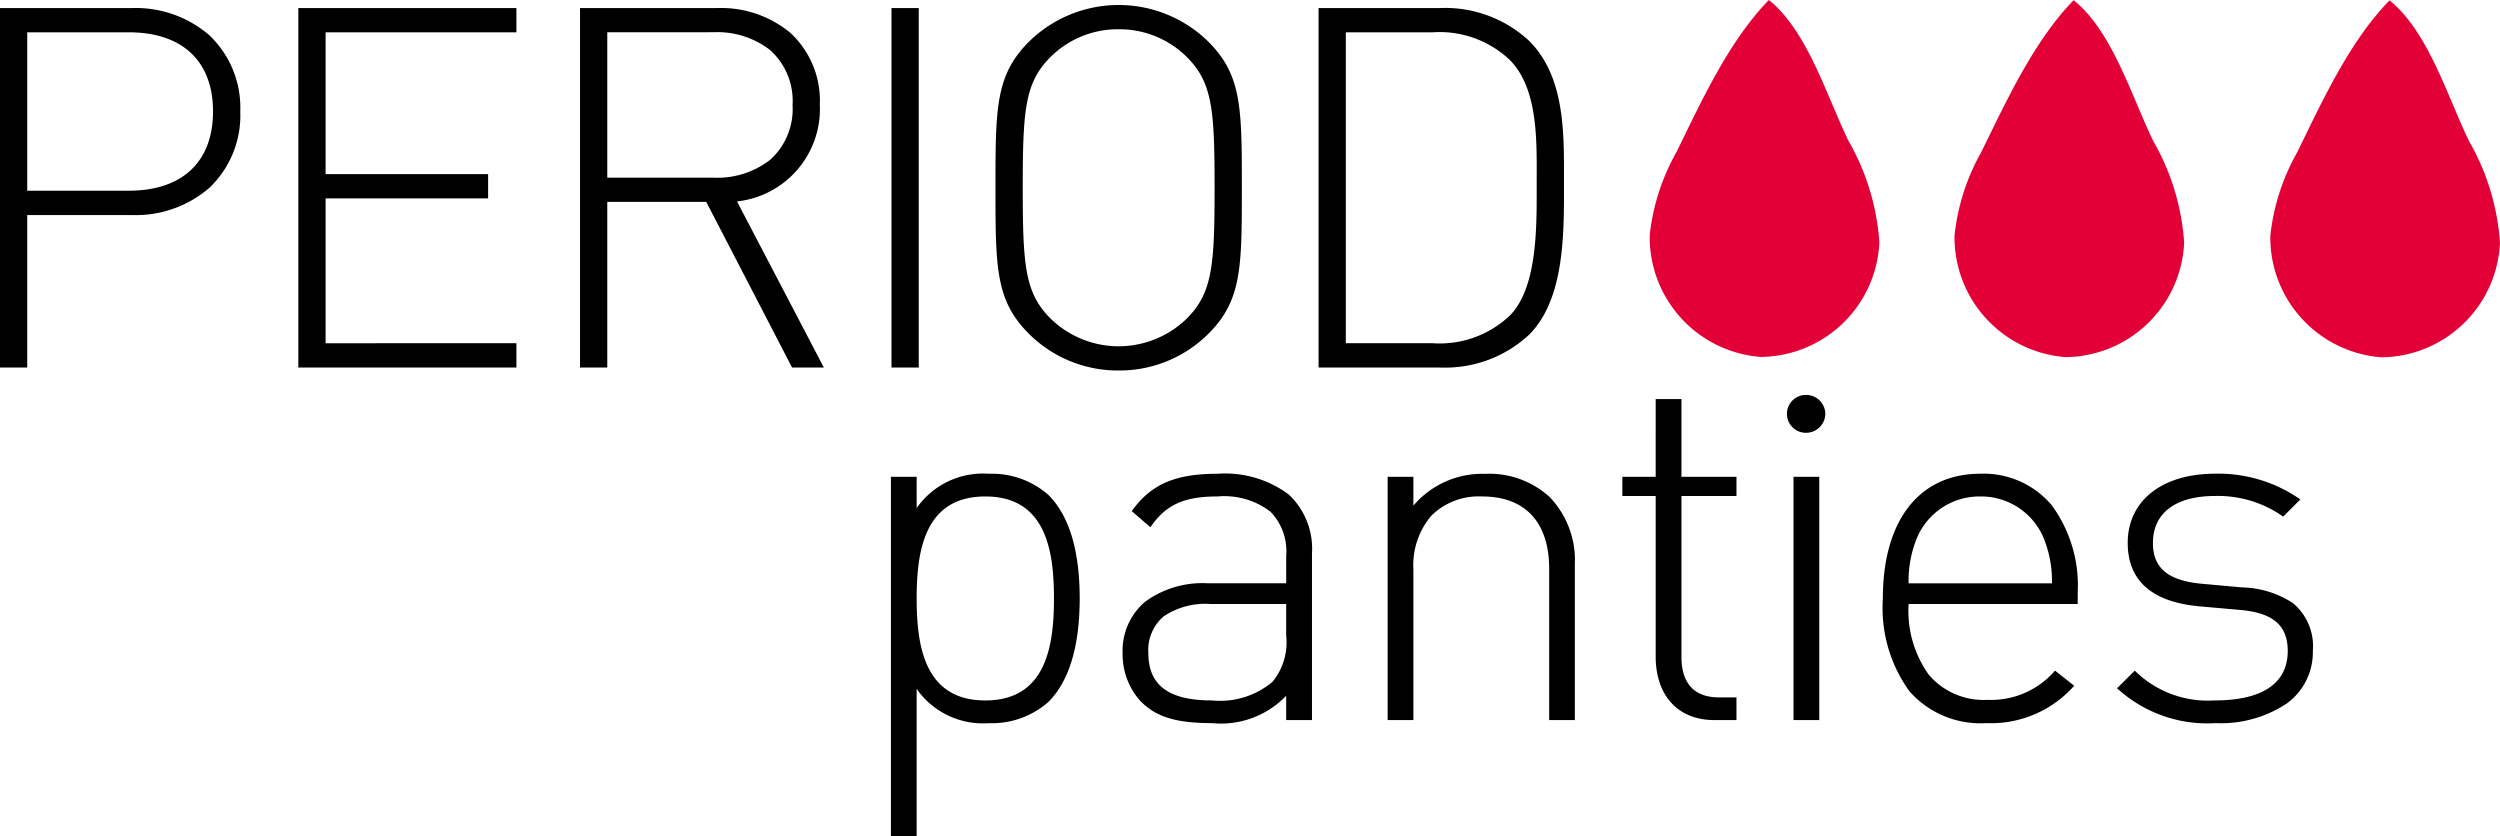 <svg xmlns="http://www.w3.org/2000/svg" width="140" height="46.827" viewBox="0 0 140 46.827"><defs><style>.a{fill:#e20036;}</style></defs><path d="M62.645,20.468a7.056,7.056,0,0,1-5.032-2.063c-1.866-1.866-1.866-3.712-1.866-8.17s0-6.3,1.866-8.171a7.166,7.166,0,0,1,10.064,0c1.866,1.868,1.866,3.713,1.866,8.171s0,6.3-1.866,8.17A7.056,7.056,0,0,1,62.645,20.468Zm0-19.11a5.354,5.354,0,0,0-3.817,1.554c-1.434,1.433-1.554,2.963-1.554,7.322s.121,5.887,1.554,7.322a5.464,5.464,0,0,0,7.635,0c1.434-1.436,1.554-2.965,1.554-7.322S67.9,4.347,66.463,2.913A5.354,5.354,0,0,0,62.645,1.359ZM34.008,20.3H32.482V.172h7.662a6.09,6.09,0,0,1,4.113,1.384A5.168,5.168,0,0,1,45.91,5.571,5.207,5.207,0,0,1,41.273,11l4.862,9.3-1.78,0L39.55,11.026H34.008V20.3Zm0-18.772V9.67h5.937a4.836,4.836,0,0,0,3.184-1A3.83,3.83,0,0,0,44.384,5.6a3.832,3.832,0,0,0-1.255-3.075,4.837,4.837,0,0,0-3.184-1ZM80.6,20.3H73.84V.172H80.6a6.913,6.913,0,0,1,5.032,1.837c1.958,1.958,1.955,4.971,1.951,7.63v.628c0,2.632.007,6.237-1.951,8.195A6.913,6.913,0,0,1,80.6,20.3ZM75.366,1.529V18.941h4.863a5.722,5.722,0,0,0,4.326-1.553c1.514-1.542,1.5-4.839,1.5-7.021q0-.213,0-.413t0-.4V9.539c.007-2.19.015-4.916-1.5-6.456a5.722,5.722,0,0,0-4.326-1.554ZM51.45,20.3H49.924V.172H51.45V20.3Zm-22.531,0H16.707V.172H28.919V1.529H18.234V9.472h9.1V10.83h-9.1v8.111H28.919V20.3Zm-27.394,0H0V.172H7.378a6.306,6.306,0,0,1,4.343,1.519,5.6,5.6,0,0,1,1.735,4.275,5.6,5.6,0,0,1-1.735,4.276,6.3,6.3,0,0,1-4.343,1.52H1.525V20.3Zm0-18.771V10.4H7.208c3,0,4.721-1.617,4.721-4.438S10.209,1.529,7.208,1.529Z" transform="translate(0 0.28)"/><path class="a" d="M11.131,7.877a13.205,13.205,0,0,1,1.736,5.691,6.716,6.716,0,0,1-6.632,6.421A6.729,6.729,0,0,1,.007,13.164a12.106,12.106,0,0,1,1.5-4.65C2.935,5.6,4.444,2.3,6.681,0c2.147,1.733,3.206,5.293,4.45,7.877" transform="translate(92.377 0)"/><path class="a" d="M11.129,7.878a13.16,13.16,0,0,1,1.736,5.695,6.709,6.709,0,0,1-6.632,6.416A6.726,6.726,0,0,1,.007,13.165,12.093,12.093,0,0,1,1.5,8.515C2.935,5.6,4.442,2.3,6.678,0c2.151,1.734,3.209,5.294,4.451,7.878" transform="translate(109.447 0.01)"/><path class="a" d="M11.131,7.875a13.215,13.215,0,0,1,1.736,5.695,6.716,6.716,0,0,1-6.632,6.419A6.727,6.727,0,0,1,.007,13.166a12.083,12.083,0,0,1,1.5-4.65C2.935,5.6,4.442,2.3,6.681,0c2.151,1.733,3.207,5.292,4.45,7.875" transform="translate(127.132 0.021)"/><path d="M1.442,24.711H0V4.584H1.442V6.337A4.526,4.526,0,0,1,5.485,4.415,4.785,4.785,0,0,1,8.82,5.6c1.163,1.163,1.752,3.112,1.752,5.793s-.59,4.633-1.752,5.8a4.785,4.785,0,0,1-3.336,1.188,4.526,4.526,0,0,1-4.043-1.922V24.71ZM5.286,5.686c-3.407,0-3.844,3.052-3.844,5.71s.437,5.713,3.844,5.713S9.131,14.056,9.131,11.4,8.694,5.686,5.286,5.686ZM74.179,18.379a7.465,7.465,0,0,1-5.514-1.952l.991-.987a5.816,5.816,0,0,0,4.466,1.668c2.682,0,4.1-.958,4.1-2.771,0-1.412-.8-2.118-2.6-2.291l-2.261-.2c-2.721-.226-4.1-1.425-4.1-3.563,0-2.352,1.92-3.872,4.89-3.872a8.011,8.011,0,0,1,4.777,1.441l-.961.962A6.325,6.325,0,0,0,74.15,5.659c-2.209,0-3.477.958-3.477,2.628,0,1.415.854,2.122,2.77,2.29l2.2.2a5.47,5.47,0,0,1,2.841.86,3.129,3.129,0,0,1,1.144,2.7,3.54,3.54,0,0,1-1.476,2.954A6.674,6.674,0,0,1,74.179,18.379Zm-12.836,0a5.305,5.305,0,0,1-4.307-1.785,7.98,7.98,0,0,1-1.487-5.2c0-4.371,2.04-6.981,5.457-6.981a4.983,4.983,0,0,1,4,1.763,7.6,7.6,0,0,1,1.455,4.88v.651h-9.47a6.135,6.135,0,0,0,1.146,3.983,4.045,4.045,0,0,0,3.293,1.386,4.715,4.715,0,0,0,3.76-1.638l1.074.847A6.219,6.219,0,0,1,61.344,18.379ZM61.006,5.686a3.8,3.8,0,0,0-3.535,2.29,6.345,6.345,0,0,0-.481,2.575h8.028a6.329,6.329,0,0,0-.481-2.575A3.794,3.794,0,0,0,61.006,5.686ZM17.979,18.379c-2.021,0-3.147-.349-4.014-1.244a3.9,3.9,0,0,1-.989-2.656,3.6,3.6,0,0,1,1.262-2.9,5.435,5.435,0,0,1,3.487-1.032h4.411V9.021a3.178,3.178,0,0,0-.883-2.484,4.262,4.262,0,0,0-2.961-.852c-1.885,0-2.9.468-3.76,1.725l-1.046-.905C14.568,5,15.916,4.415,18.29,4.415a5.958,5.958,0,0,1,3.99,1.162,4.162,4.162,0,0,1,1.3,3.3v9.329H22.135v-1.36A5.054,5.054,0,0,1,17.979,18.379Zm-.084-6.671a4.172,4.172,0,0,0-2.619.692,2.471,2.471,0,0,0-.859,2.048c0,1.814,1.132,2.66,3.562,2.66a4.562,4.562,0,0,0,3.394-1.046,3.494,3.494,0,0,0,.762-2.6V11.709Zm11.364,6.5H27.817V4.584h1.442V6.2a5.046,5.046,0,0,1,4.014-1.78,5,5,0,0,1,3.619,1.3A5.107,5.107,0,0,1,38.3,9.5v8.706H36.864V9.757c0-2.625-1.336-4.071-3.761-4.071a3.773,3.773,0,0,0-2.834,1.072,4.274,4.274,0,0,0-1.011,3v8.454Zm18.093,0H46.107c-2.023,0-3.28-1.365-3.28-3.564V5.659H40.961V4.584h1.866V.231h1.444V4.584h3.08V5.659h-3.08v9.018c0,1.478.723,2.26,2.091,2.26h.989v1.273Zm4.637,0H50.546V4.584h1.442V18.208ZM51.28,2.119A1.06,1.06,0,1,1,51.253,0a1.074,1.074,0,0,1,1.074,1.046A1.074,1.074,0,0,1,51.28,2.119Z" transform="translate(49.891 22.116)"/></svg>